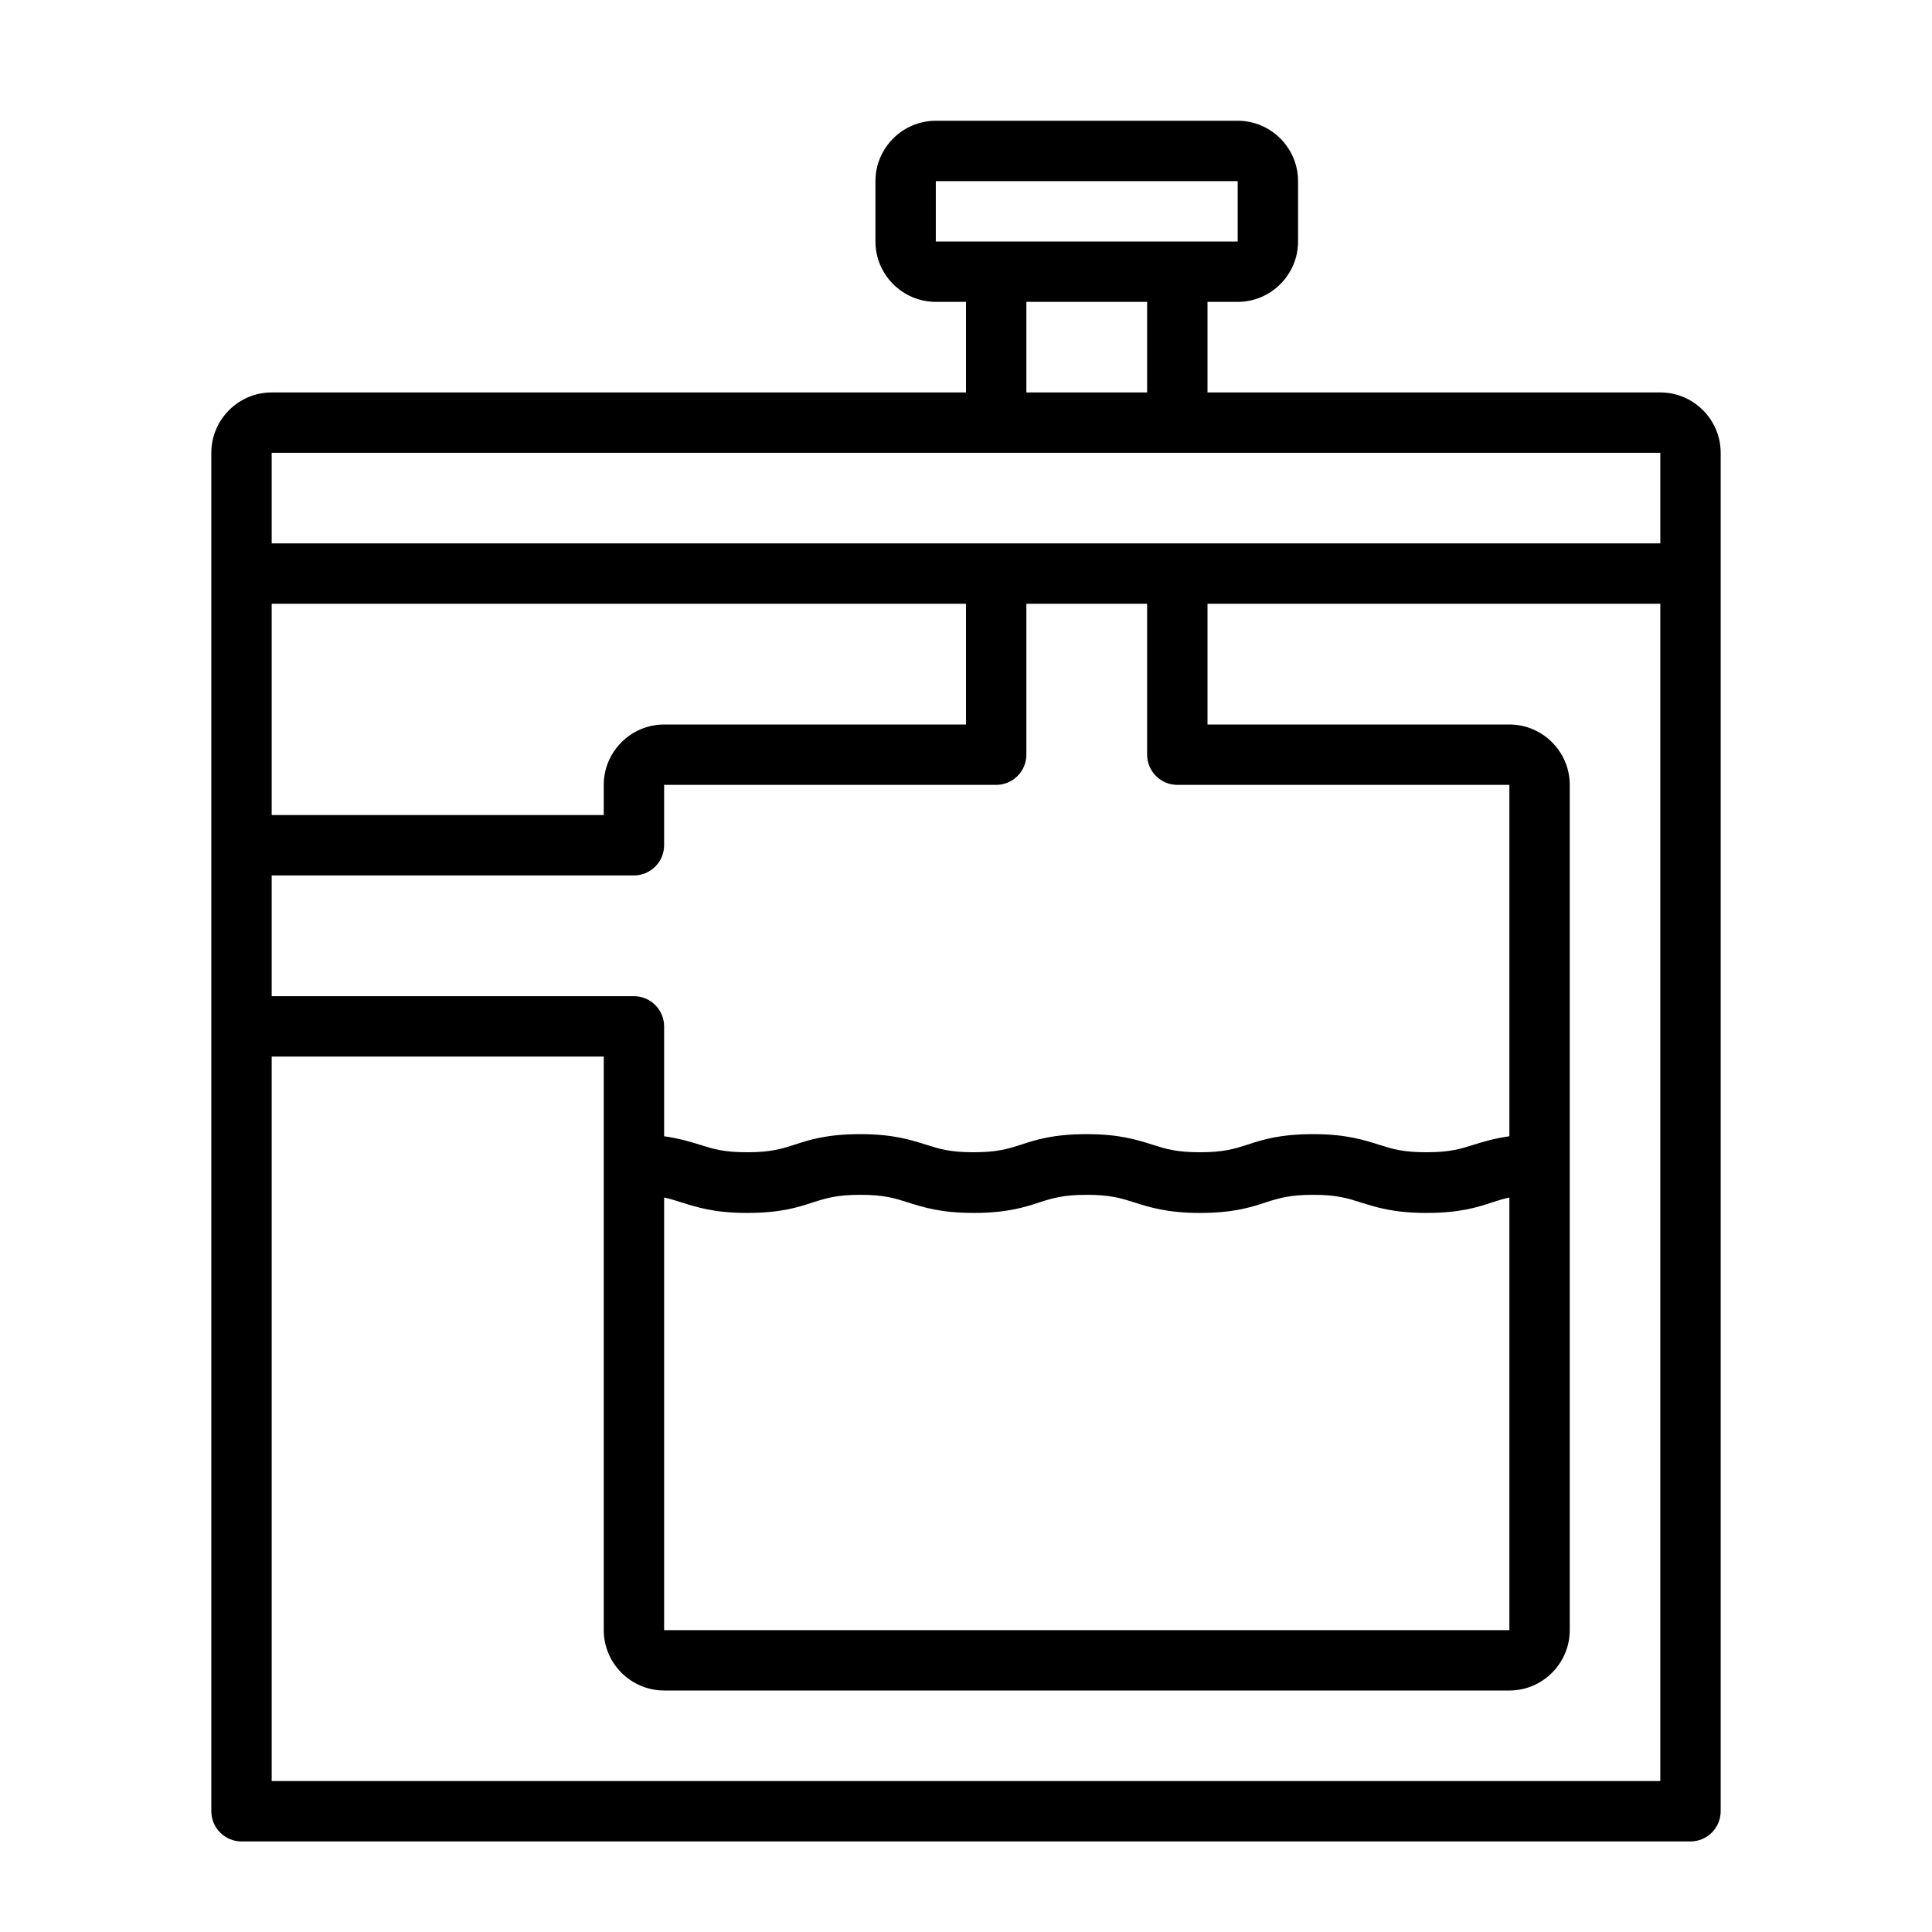 <svg xmlns="http://www.w3.org/2000/svg" viewBox="0 0 64 64"><path d="M55,13h-15v-3h1c1.1,0,2-.9,2-2v-2c0-1.1-.9-2-2-2h-10c-1.1,0-2,.9-2,2v2c0,1.1.9,2,2,2h1v3H9c-1.1,0-2,.9-2,2v45c0,.55.45,1,1,1h48c.55,0,1-.45,1-1V15c0-1.1-.9-2-2-2ZM31,6h10v2s-10,0-10,0v-2ZM34,10h4v3h-4v-3ZM55,15v3H9v-3h46ZM39,26h11v11.64c-.49.07-.86.18-1.18.28-.44.14-.79.25-1.57.25s-1.13-.11-1.57-.25c-.51-.16-1.09-.35-2.18-.35s-1.67.18-2.18.35c-.44.14-.79.25-1.57.25s-1.13-.11-1.57-.25c-.51-.16-1.09-.35-2.18-.35s-1.67.18-2.18.35c-.44.14-.79.25-1.57.25s-1.13-.11-1.57-.25c-.51-.16-1.09-.35-2.18-.35s-1.67.18-2.18.35c-.44.14-.79.25-1.57.25s-1.13-.11-1.57-.25c-.32-.1-.69-.21-1.18-.28v-3.64c0-.55-.45-1-1-1h-12v-4h12c.55,0,1-.45,1-1v-2h11c.55,0,1-.45,1-1v-5h4v5c0,.55.45,1,1,1ZM22,39.67c.2.04.38.1.57.16.51.16,1.09.35,2.18.35s1.67-.18,2.18-.35c.44-.14.79-.25,1.57-.25s1.13.11,1.57.25c.51.16,1.09.35,2.18.35s1.67-.18,2.18-.35c.44-.14.79-.25,1.57-.25s1.13.11,1.57.25c.51.16,1.09.35,2.18.35s1.67-.18,2.18-.35c.44-.14.79-.25,1.57-.25s1.13.11,1.57.25c.51.16,1.09.35,2.18.35s1.67-.18,2.18-.35c.19-.06.37-.12.57-.16v14.33h-28v-14.33ZM9,27v-7h23v4h-10c-1.1,0-2,.9-2,2v1h-11ZM9,59v-24h11v19c0,1.1.9,2,2,2h28c1.1,0,2-.9,2-2v-28c0-1.1-.9-2-2-2h-10v-4h15v39H9Z"/></svg>